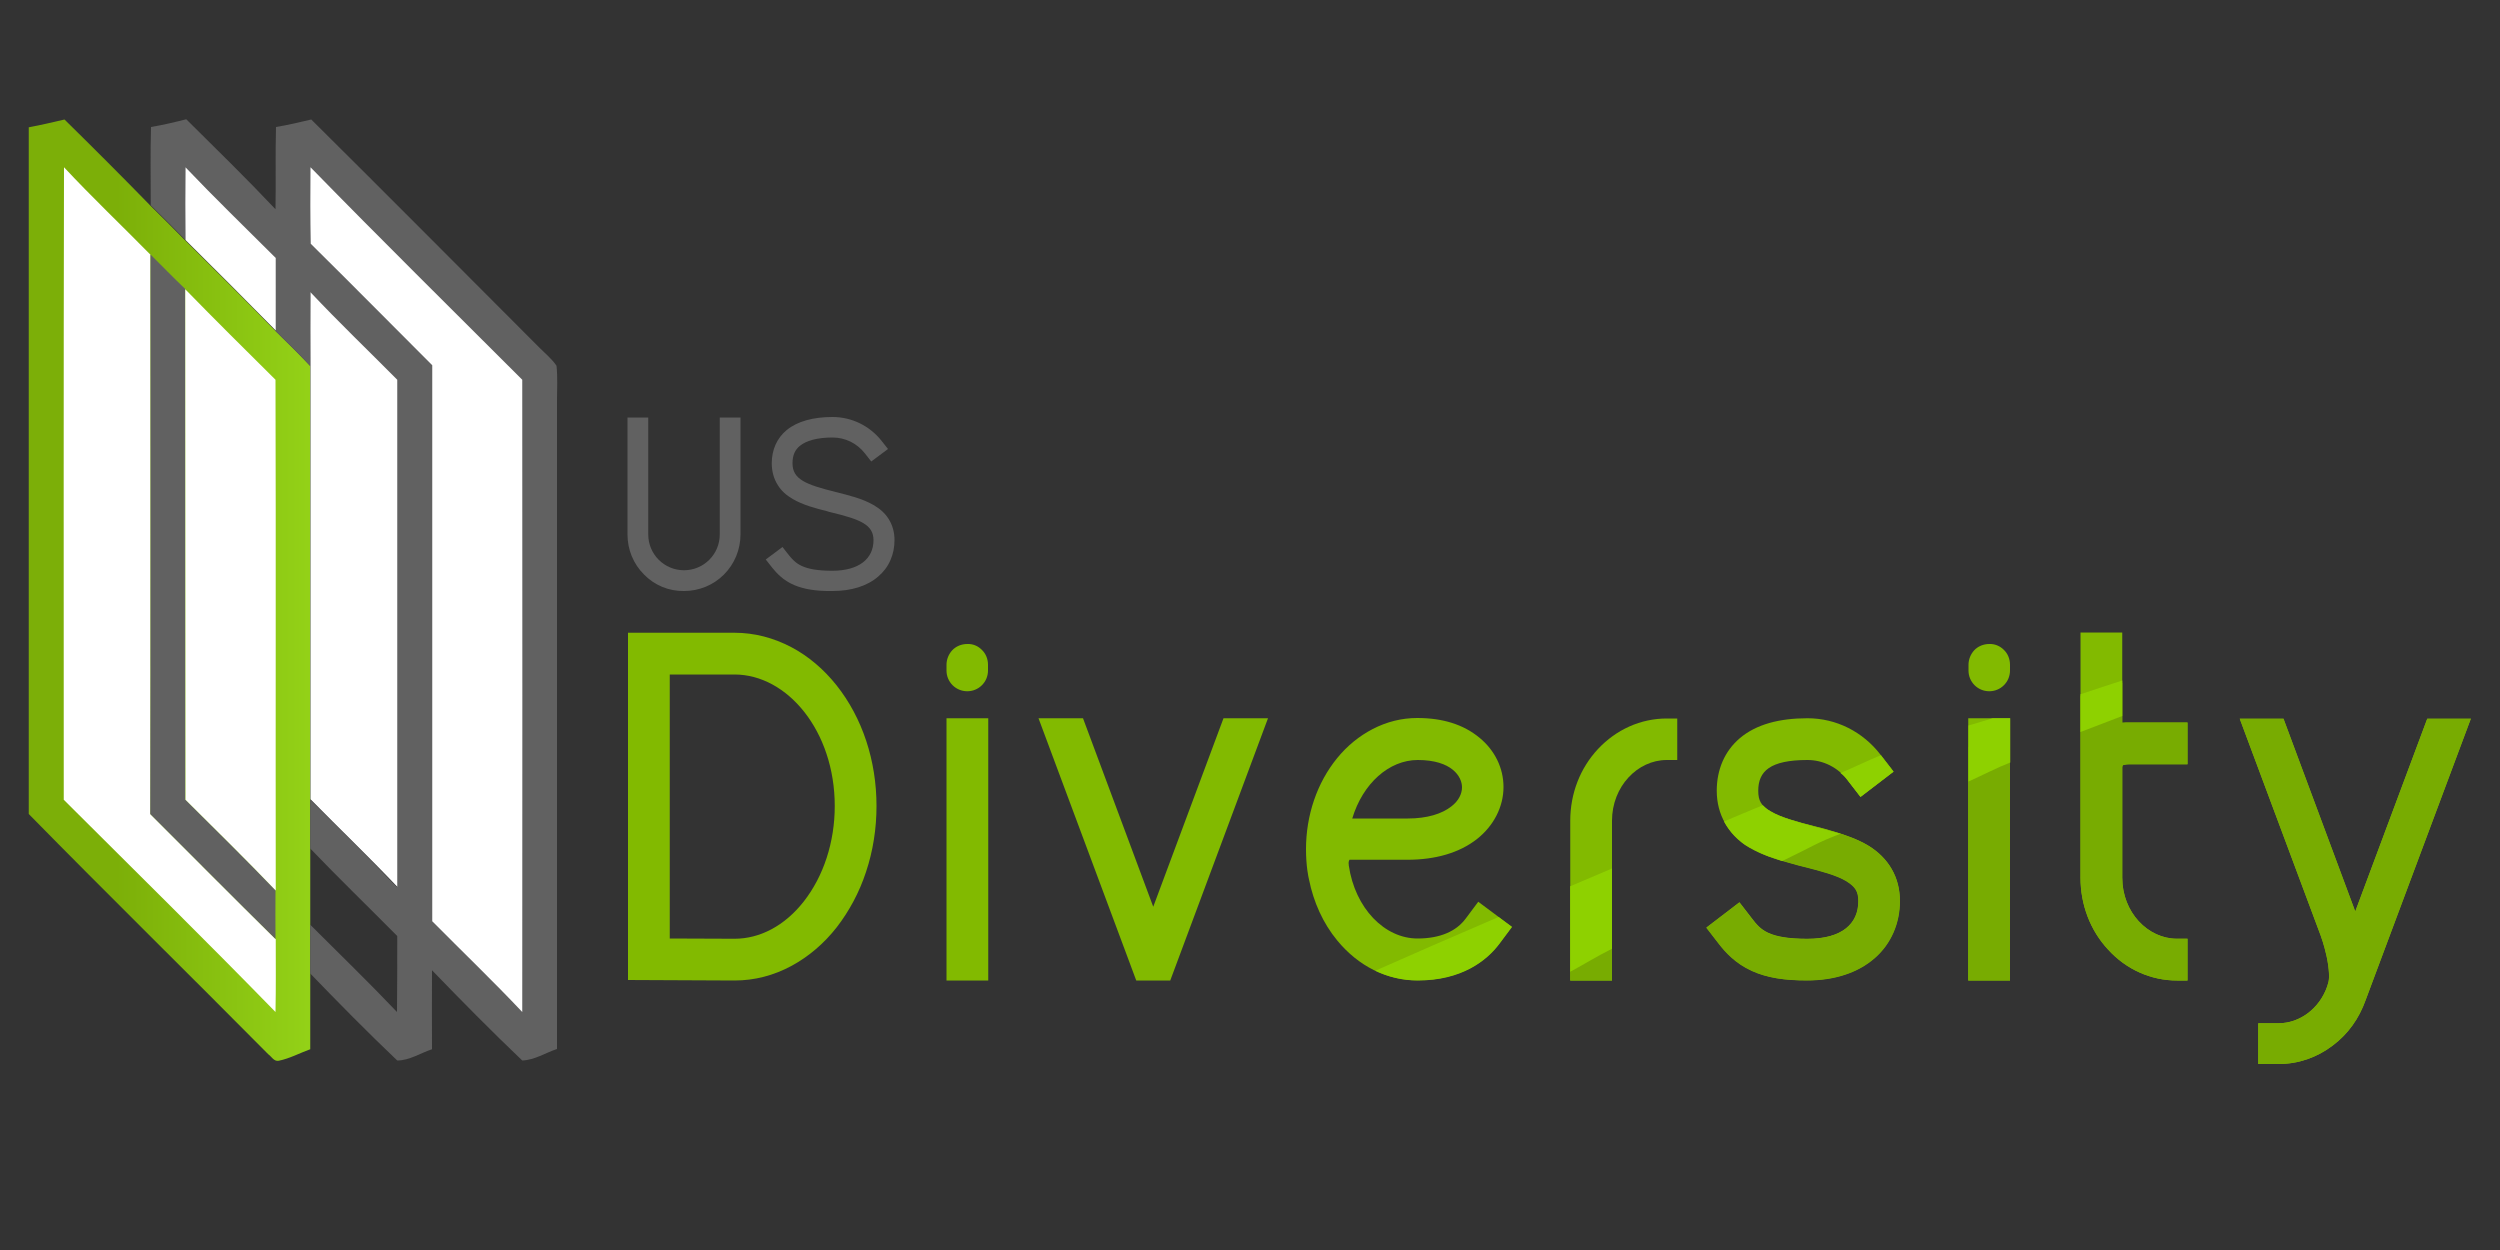 <?xml version="1.0" encoding="UTF-8" standalone="no"?>
<!-- Generator: Adobe Illustrator 18.0.0, SVG Export Plug-In . SVG Version: 6.00 Build 0)  -->

<svg
   xmlns:dc="http://purl.org/dc/elements/1.1/"
   xmlns:cc="http://creativecommons.org/ns#"
   xmlns:rdf="http://www.w3.org/1999/02/22-rdf-syntax-ns#"
   xmlns:svg="http://www.w3.org/2000/svg"
   xmlns="http://www.w3.org/2000/svg"
   xmlns:sodipodi="http://sodipodi.sourceforge.net/DTD/sodipodi-0.dtd"
   xmlns:inkscape="http://www.inkscape.org/namespaces/inkscape"
   version="1.1"
   id="svg3529"
   sodipodi:docname="us-diversity.svg"
   inkscape:version="0.91 r13725"
   x="0px"
   y="0px"
   viewBox="0 0 1000 500"
   enable-background="new 0 0 1000 500"
   xml:space="preserve"><rect x="0" y="0" width="1000" height="500" fill="#333333" stroke="none"/><defs
     id="defs3406" /><sodipodi:namedview
     pagecolor="#ffffff"
     bordercolor="#666666"
     borderopacity="1"
     objecttolerance="10"
     gridtolerance="10"
     guidetolerance="10"
     inkscape:pageopacity="0"
     inkscape:pageshadow="2"
     inkscape:window-width="1854"
     inkscape:window-height="1057"
     id="namedview3404"
     showgrid="false"
     inkscape:zoom="1.291"
     inkscape:cx="500"
     inkscape:cy="250"
     inkscape:window-x="1592"
     inkscape:window-y="-8"
     inkscape:window-maximized="1"
     inkscape:current-layer="svg3529" /><linearGradient
     id="SVGID_1_"
     gradientUnits="userSpaceOnUse"
     x1="46.329"
     y1="235.953"
     x2="157.077"
     y2="235.953"><stop
       offset="0"
       style="stop-color:#7CAF08"
       id="stop3338" /><stop
       offset="0.693"
       style="stop-color:#93D117"
       id="stop3340" /><stop
       offset="1"
       style="stop-color:#9EE21E"
       id="stop3342" /></linearGradient><g
     id="g3410"><path
       id="path3344"
       d="M11.6,50.9c4.8-0.9,9.5-2,14.2-3.1c11.6,11.4,23.1,22.9,34.4,34.5c4.7,4.6,9.3,9.2,13.9,13.9  c12.1,12,24.2,24,36.1,36.2c4.7,4.6,9.4,9.2,13.9,14c0,57.8,0,115.7,0,173.6c0,6.5,0,13,0,19.5c0,10.2,0,20.3,0,30.5  c0,6.5,0,13,0,19.5c0,10.1,0,20.2,0,30.2c-4.2,1.5-8.2,3.7-12.6,4.6c-1.9,0.4-2.9-1.7-4.2-2.6c-31.8-32.1-64.1-63.8-95.8-96.1V50.9z  "
       fill="url(#SVGID_1_)" /><path
       id="path3346"
       d="M60.4,50.8c4.7-0.8,9.4-1.9,14.1-3.1c12,11.9,24.1,23.7,35.7,36c0.2-11-0.1-21.9,0.2-32.9  c4.8-0.8,9.5-1.9,14.1-3c30.6,30.3,60.9,60.9,91.4,91.4c2.3,2.3,4.9,4.4,6.7,7.1c0.5,4.6,0.2,9.2,0.2,13.8c0,86.5,0,173,0,259.5  c-4.6,1.5-8.9,4.4-13.9,4.6c-12.3-11.7-24.3-23.9-36.1-36.1c-0.1,10.5,0,21.1,0,31.6c-4.6,1.5-9,4.5-13.9,4.5  c-11.9-11.3-23.4-23-34.8-34.8c0-6.5,0-13,0-19.5c11.6,11.6,23.4,23,34.7,34.9c0.1-10.1,0.1-20.3,0.1-30.4  c-11.6-11.7-23.4-23.1-34.8-35c0-6.5,0-13,0-19.5c11.6,11.6,23.4,23.1,34.7,35c0-67.6,0-135.2,0-202.8c-11.6-11.6-23.4-23-34.7-35  c-0.1,9.8,0,19.5,0,29.3c-4.5-4.8-9.2-9.4-13.9-14c-0.1-9.7,0-19.3,0-29C98.2,91.2,86,79.3,74.2,66.9c-0.1,9.7-0.1,19.4,0,29.1  c-4.6-4.7-9.2-9.3-13.9-13.9C60.3,71.7,60.1,61.3,60.4,50.8z"
       fill="#616161" /><path
       id="path3348"
       d="M25.6,66.9c11.2,12,23.1,23.3,34.6,35c0,74.6,0,149.2,0,223.8c16.7,16.7,33.3,33.4,50.1,50  c0,9.7,0.1,19.4-0.1,29.1c-27.9-28.6-56.4-56.7-84.7-84.9C25.5,235.5,25.4,151.2,25.6,66.9z"
       fill="#FFFFFF" /><path
       id="path3350"
       d="M74.2,66.9c11.8,12.4,24,24.2,36.1,36.3c0,9.7,0,19.3,0,29c-12-12.2-24-24.2-36.1-36.2  C74.1,86.4,74.1,76.6,74.2,66.9z"
       fill="#FFFFFF" /><path
       id="path3352"
       d="M124.2,66.9c27.9,28.6,56.4,56.7,84.7,85c0,84.3,0.1,168.6,0,252.9c-11.7-12.4-24-24.2-36-36.3  c0-74.1,0-148.3,0-222.4c-16.2-16.2-32.3-32.5-48.6-48.6C124.1,87.3,124.1,77.1,124.2,66.9z"
       fill="#FFFFFF" /><path
       id="path3354"
       d="M60.2,101.8c4.6,4.6,9.2,9.3,13.9,13.8c0,68.1-0.1,136.1,0,204.2c12.1,12,24.3,24,36.1,36.3  c-0.1,6.5,0,13,0,19.5c-16.8-16.6-33.4-33.3-50.1-50C60.3,251.1,60.2,176.4,60.2,101.8z"
       fill="#616161" /><path
       id="path3356"
       d="M74.1,115.7c11.9,12.2,24,24.2,36.1,36.2c0.2,68.1,0,136.2,0.1,204.3c-11.8-12.3-24-24.3-36.1-36.3  C74.1,251.8,74.2,183.7,74.1,115.7z"
       fill="#FFFFFF" /><path
       id="path3358"
       d="M124.2,116.9c11.3,12,23.1,23.3,34.7,35c0,67.6,0,135.2,0,202.8c-11.3-11.9-23.2-23.3-34.7-35  c0-57.8,0-115.7,0-173.6C124.2,136.5,124.1,126.7,124.2,116.9z"
       fill="#FFFFFF" /><path
       id="path3360"
       d="M257.6,229.8c-4.3-4.3-6.6-10-6.6-16V167h8.3v46.8c0,7.9,6.4,14.3,14.3,14.3c7.9,0,14.3-6.4,14.3-14.3V167  h8.3v46.8c0,6-2.4,11.8-6.6,16c-4.3,4.3-10,6.6-16,6.6C267.5,236.5,261.8,234.1,257.6,229.8z"
       fill="#616161" /><path
       id="path3362"
       d="M317.6,234c-4.4-1.9-7-4.8-8.7-6.9l-2.6-3.3l6.7-5l2.5,3.2c2.7,3.3,5.4,6.3,17.4,6.3  c10.8,0,16.5-4.9,16.5-12.2c0-6.2-5.1-8.3-17.1-11.2c-0.5-0.1-0.9-0.2-1.4-0.4c-4.8-1.2-9.7-2.5-13.8-4.9c-2.6-1.5-4.6-3.3-6-5.6  c-1.6-2.5-2.4-5.5-2.4-8.7c0-5.4,2.1-10.1,6-13.3c4.3-3.5,10.6-5.2,18.3-5.2c7.7,0,14.8,3.5,19.6,9.5l2.6,3.3l-6.7,5l-2.5-3.2  c-3.2-4.1-7.9-6.4-13-6.4c-6.2,0-10.5,1.3-13,3.3c-2,1.6-3,3.8-3,7c0,6.4,5.2,8.5,17.3,11.5c5.1,1.3,10.6,2.6,15.1,5.2  c2.6,1.5,4.6,3.3,6,5.5c1.6,2.5,2.4,5.4,2.4,8.5c0,2.8-0.5,5.5-1.6,8c-1.1,2.6-2.8,4.8-4.9,6.6c-4.5,3.9-10.9,5.8-18.3,5.8  C326.5,236.5,321.6,235.7,317.6,234z"
       fill="#616161" /><path
       id="path3364"
       d="M251.2,392V253.1h42.6c7.9,0,15.6,2,22.8,5.8c6.8,3.6,12.9,8.8,18,15.2c10.4,13.1,16,30.2,16,48.3  c0,9.1-1.4,18-4.2,26.4c-2.7,8.2-6.7,15.6-11.7,22.1c-5.1,6.5-11.2,11.7-18,15.4c-7.2,3.9-14.9,5.9-22.9,5.9L251.2,392z   M293.8,375.5c10.1,0,20-5.1,27.7-14.9c7.9-10.1,12.4-23.7,12.4-38.2c0-29.9-18.9-52.6-40.1-52.6h-25.9v105.6L293.8,375.5z"
       fill="#82BA00" /><path
       id="path3366"
       d="M392.7,259.9c1.6,1.5,2.5,3.7,2.5,6v2.3c0,4.6-3.7,8.3-8.3,8.3c-4.6,0-8.3-3.7-8.3-8.3v-2.3  c0-2.2,0.9-4.3,2.3-5.8c1.5-1.6,3.7-2.5,6-2.5C389.2,257.5,391.2,258.4,392.7,259.9z M378.6,287.3h16.7v104.9h-16.7V287.3z"
       fill="#82BA00" /><path
       id="path3368"
       d="M454.5,392.2l-39.1-104.9h17.8l28.1,75.4l28.1-75.4h17.8l-39.1,104.9H454.5z"
       fill="#82BA00" /><path
       id="path3370"
       d="M534.9,376.2c-5.7-6.9-9.5-15.4-11.3-24.4c-0.2-0.8-1.2-5.3-1.2-12.1c0-13.6,4.4-26.6,12.5-36.5  c4-4.9,8.8-8.8,14.2-11.6c5.6-2.9,11.6-4.4,17.8-4.4c10.2,0,18.5,2.6,24.9,7.9c6.1,5,9.6,12.1,9.6,19.7c0,8-4,15.6-10.6,20.8  c-7.1,5.6-16.8,8.3-27.8,8.3h-22.8c0,0-0.1,0-0.4,0c-0.4,0.5-0.4,1.6-0.3,1.9l0,0.1l0,0.2c2.5,17.3,14.4,29.3,27.5,29.3  c9.2,0,15.6-3,19.3-8l5-6.7l13.4,10l-5,6.7c-5.1,6.8-15.1,14.7-32.7,14.7C554.7,392.2,543.3,386.4,534.9,376.2z M540.9,327.4h22.2  c7.8,0,13.7-1.9,17.4-4.8c3-2.3,4.3-5.1,4.3-7.7c0-4.2-4-10.9-17.7-10.9C555.6,304,545.1,313.4,540.9,327.4z"
       fill="#82BA00" /><path
       id="path3372"
       d="M628.1,392.2v-63.9c0-10.8,3.9-21,11.1-28.7c7.3-7.8,17.1-12.2,27.5-12.2h4.2V304h-4.2  c-11.7,0-21.9,10.6-21.9,24.3v63.9H628.1z"
       fill="#82BA00" /><path
       id="path3374"
       d="M700.8,388.3c-6.6-3-10.6-7.5-13.1-10.7l-5.1-6.6l13.2-10.1l5.1,6.6c3.3,4.3,6.4,8,22.1,8  c13.9,0,20.4-6.1,20.4-15.1c0-3.8-1.1-5.7-4.8-8c-3.9-2.4-10.5-4.1-17.2-5.8c-1.7-0.4-3.5-0.9-5.2-1.4c-5.7-1.5-11.5-3.4-16.6-6.4  c-8.3-5-12.9-12.9-12.9-22.5c0-8.4,3.1-15.8,9.2-21c6.6-5.6,15.9-8,27.1-8c11.5,0,22.2,5.4,29.3,14.7l5.1,6.6l-13.2,10.1l-5.1-6.6  c-4-5.2-9.9-8.1-16.1-8.1c-15,0-19.7,4.5-19.7,12.3c0,3.9,1.1,6,4.9,8.2c4,2.4,10.6,4.2,17.3,5.9c2.8,0.7,5.6,1.4,8.4,2.3  c4.6,1.4,9.1,3,13.2,5.4c8.3,5,12.8,12.8,12.8,22.2c0,8.9-3.5,17.1-10,22.8c-6.8,6-16.3,9-27.1,9C714,392.2,706.8,391.1,700.8,388.3  z"
       fill="#82BA00" /><path
       id="path3376"
       d="M801.5,259.9c1.6,1.5,2.5,3.7,2.5,6v2.3c0,4.6-3.7,8.3-8.3,8.3c-4.6,0-8.3-3.7-8.3-8.3v-2.3  c0-2.2,0.9-4.3,2.3-5.8c1.5-1.6,3.7-2.5,6-2.5C797.9,257.5,800,258.4,801.5,259.9z M787.4,287.3H804v104.9h-16.7V287.3z"
       fill="#82BA00" /><path
       id="path3378"
       d="M870.8,375.5h4.2v16.7h-4.2c-10.4,0-20.3-4.4-27.5-12.3c-7.2-7.7-11.1-18-11.1-28.8v-98.1h16.7v36.1  c1.3-0.1,1.8-0.1,2.8-0.1H875v16.7h-23.3c-1.7,0-2.5,0.4-2.6,0.4c-0.1,0.1-0.2,0.6-0.2,0.8v44.2  C848.9,364.9,859.1,375.5,870.8,375.5z"
       fill="#82BA00" /><path
       id="path3380"
       d="M988.4,287.3l-42.1,112.6c-2.7,7.6-7.1,13.7-13.2,18.3c-6.3,4.8-13.8,7.4-21.6,7.4h-8.2v-16.3h8.2  c8.3,0,16.3-5.8,19.4-14.8l0.4-1.4c0.5-1.3,0.5-5.3-0.7-10.8c-1-4.5-2.3-8-2.3-8l-32.4-86.8h17.5l28.7,77.1l28.8-77.1H988.4z"
       fill="#82BA00" /><path
       id="path3382"
       d="M644.8,354.7v37.5h-16.7v-37.7"
       fill="#78AC01" /><path
       id="path3384"
       d="M708.3,324.6C708.3,328.5,704.5,322.3,708.3,324.6c4,2.4,10.6,4.2,17.3,5.9c2.8,0.7,5.6,1.4,8.4,2.3  c4.6,1.4,9.1,3,13.2,5.4c8.3,5,12.8,12.8,12.8,22.2c0,8.9-3.5,17.1-10,22.8c-6.8,6-16.3,9-27.1,9c-9.1,0-16.2-1.1-22.2-3.8  c-6.6-3-10.6-7.5-13.1-10.7l-5.1-6.6l13.2-10.1l5.1,6.6c3.3,4.3,6.4,8,22.1,8c13.9,0,20.4-6.1,20.4-15.1c0-3.8-1.1-5.7-4.8-8  c-3.9-2.4-10.5-4.1-17.2-5.8c-1.7-0.4-3.5-0.9-5.2-1.4c-5.7-1.5-11.5-3.4-16.6-6.4c-8.3-5-1.3-4.4-1.3-14 M752.3,302l5.1,6.6  l-13.2,10.1l-5.1-6.6"
       fill="#78AC01" /><path
       id="path3386"
       d="M787.4,298.7H804v93.5h-16.7V298.7z"
       fill="#78AC01" /><path
       id="path3388"
       d="M870.8,375.5h4.2v16.7h-4.2c-10.4,0-20.3-4.4-27.5-12.3c-7.2-7.7-11.1-18-11.1-28.8v-72.6l16.7-5.4v16  c1.3-0.1,1.8-0.1,2.8-0.1H875v16.7h-23.3c-1.7,0-2.5,0.4-2.6,0.4c-0.1,0.1-0.2,0.6-0.2,0.8v44.2  C848.9,364.9,859.1,375.5,870.8,375.5z"
       fill="#78AC01" /><path
       id="path3390"
       d="M988.4,287.3l-42.1,112.6c-2.7,7.6-7.1,13.7-13.2,18.3c-6.3,4.8-13.8,7.4-21.6,7.4h-8.2v-16.3h8.2  c8.3,0,16.3-5.8,19.4-14.8l0.4-1.4c0.5-1.3,0.5-5.3-0.7-10.8c-1-4.5-2.3-8-2.3-8l-32.4-86.8h17.5l28.7,77.1l28.8-77.1H988.4z"
       fill="#78AC01" /><path
       id="path3392"
       d="M832.2,277.7v15.1c5.9-2.3,11.5-4.4,16.7-6.4v-14.2C842.6,274.3,839.5,275.2,832.2,277.7z"
       fill="#8ED100" /><path
       id="path3394"
       d="M787.4,312.6c6.2-2.8,11.3-5.5,16.7-7.6v-17.7h-7c-0.8,0.3-8.8,2.6-9.7,2.9V312.6z"
       fill="#8ED100" /><path
       id="path3396"
       d="M739.1,312.2l5.1,6.6l13.2-10.1l-5.1-6.6c-5.4,2.2-10.6,4.8-16.1,7.1C737.3,310,738.2,311,739.1,312.2z"
       fill="#8ED100" /><path
       id="path3398"
       d="M708.3,324.6c-1.4-0.8-2.4-1.7-3.2-2.5c-5.2,2.1-10.3,4.3-15.5,6.5c2.2,4.1,5.5,7.8,10,10.3  c6.7,3.8,11,4.6,13.3,5.5c12.2-5.8,13.5-7.2,23.3-10.9c-2-0.6-8.7-2.4-10.6-2.9C718.9,328.8,712.2,327,708.3,324.6z"
       fill="#8ED100" /><path
       id="path3400"
       d="M628.1,388.7c6.3-3.4,10.1-5.9,16.7-9.2v-32.1c-5.7,2.4-11.2,4.8-16.7,7.1V388.7z"
       fill="#8ED100" /><path
       id="path3402"
       d="M599.8,377.5l5-6.7l-5.4-4c-19.1,8.2-36,15.6-49.3,21.5c5.3,2.5,11,3.9,17,3.9  C584.7,392.2,594.7,384.3,599.8,377.5z"
       fill="#8ED100" /></g></svg>